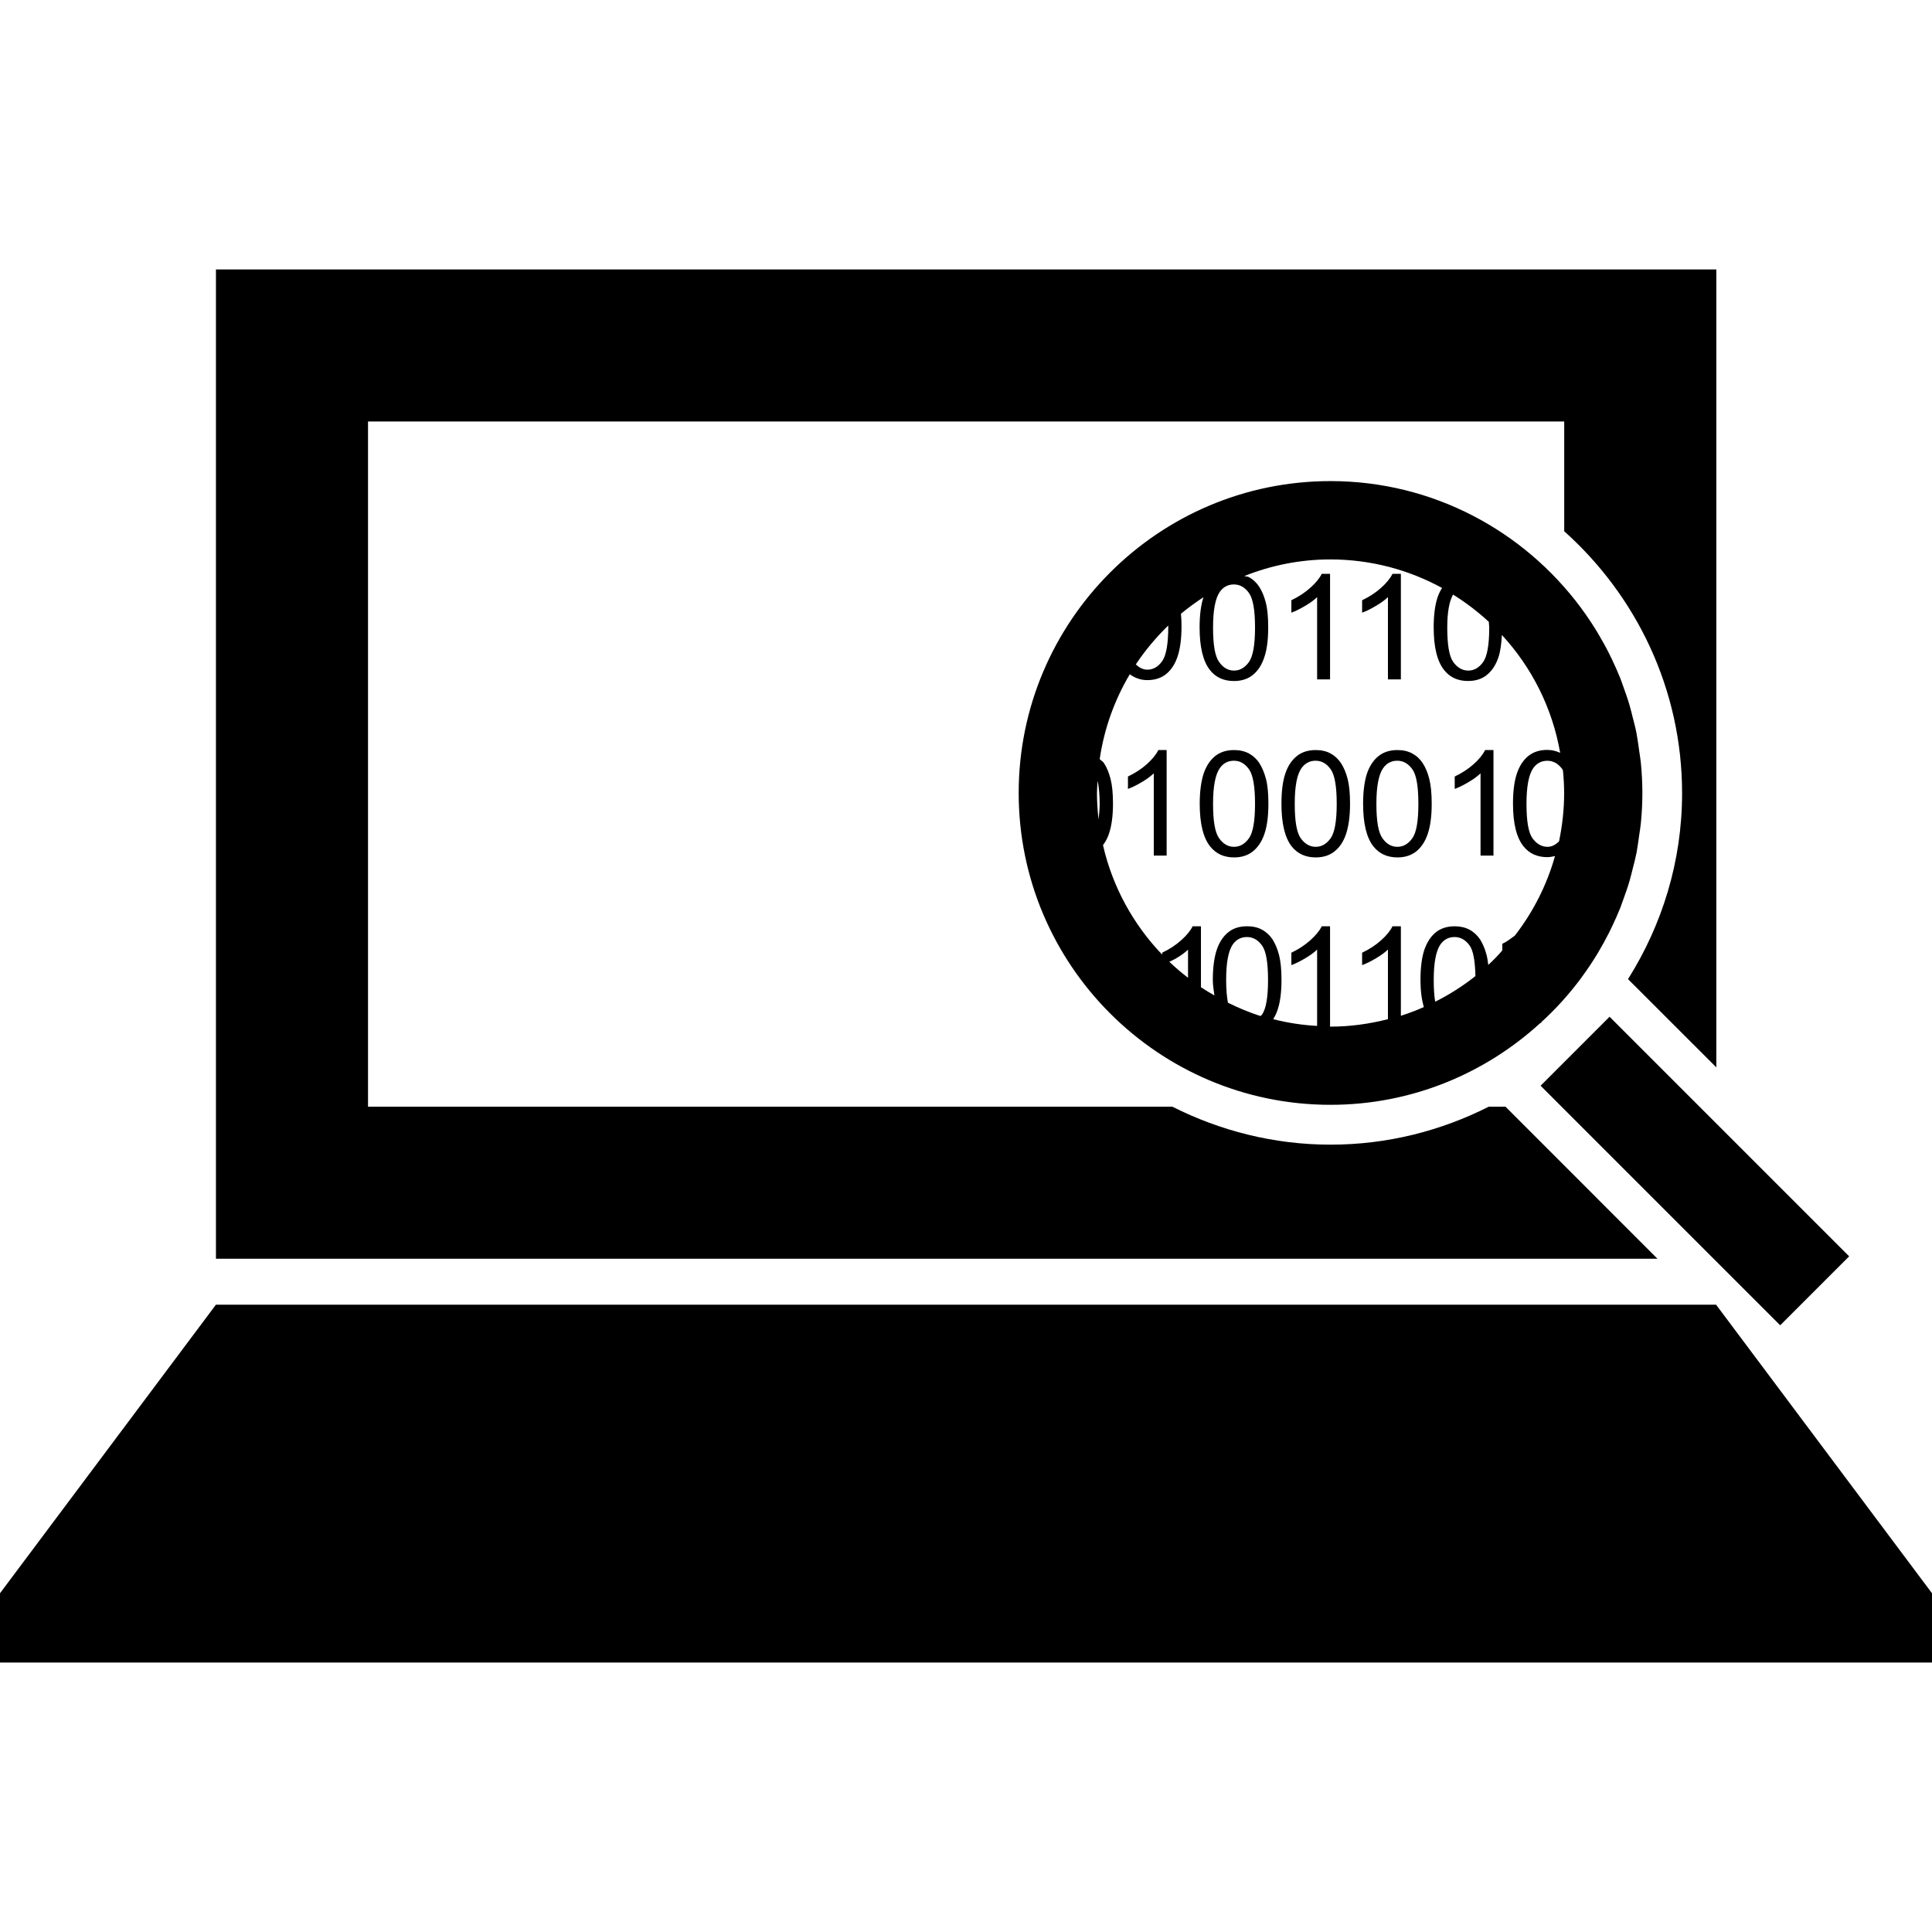 <?xml version="1.0" encoding="iso-8859-1"?>
<!-- Generator: Adobe Illustrator 16.0.0, SVG Export Plug-In . SVG Version: 6.00 Build 0)  -->
<!DOCTYPE svg PUBLIC "-//W3C//DTD SVG 1.1//EN" "http://www.w3.org/Graphics/SVG/1.1/DTD/svg11.dtd">
<svg version="1.1" id="Capa_1" xmlns="http://www.w3.org/2000/svg" xmlns:xlink="http://www.w3.org/1999/xlink" x="0px" y="0px"
	 width="48.696px" height="48.695px" viewBox="0 0 48.696 48.695" style="enable-background:new 0 0 48.696 48.695;color: #ffbd00; fill: currentcolor;"
	 xml:space="preserve">
<g>
	<g id="_x32_6_30_">
		<g>
			<path d="M33.198,15.051v2.073h0.326v-2.661h-0.209c-0.057,0.114-0.154,0.232-0.291,0.354c-0.135,0.121-0.295,0.226-0.475,0.312
				v0.313c0.1-0.036,0.215-0.093,0.342-0.168C33.018,15.2,33.122,15.125,33.198,15.051z"/>
			<path d="M34.983,15.051v2.073h0.326v-2.661h-0.211c-0.057,0.114-0.152,0.232-0.289,0.354c-0.135,0.121-0.295,0.226-0.477,0.312
				v0.313c0.102-0.036,0.217-0.093,0.342-0.168C34.803,15.2,34.905,15.125,34.983,15.051z"/>
			<path d="M28.907,19.26c-0.137,0.122-0.297,0.226-0.477,0.312v0.313c0.102-0.038,0.215-0.093,0.342-0.168
				c0.129-0.075,0.229-0.15,0.309-0.225v2.073h0.324v-2.66h-0.209C29.139,19.02,29.042,19.138,28.907,19.26z"/>
			<path d="M31.745,19.239c-0.07-0.108-0.16-0.19-0.266-0.248c-0.109-0.058-0.232-0.086-0.375-0.086
				c-0.191,0-0.354,0.052-0.48,0.155c-0.127,0.104-0.223,0.251-0.287,0.442c-0.062,0.191-0.098,0.443-0.098,0.756
				c0,0.498,0.088,0.857,0.264,1.078c0.146,0.183,0.346,0.275,0.602,0.275c0.193,0,0.354-0.053,0.48-0.157s0.225-0.252,0.287-0.442
				c0.064-0.19,0.098-0.441,0.098-0.753c0-0.263-0.02-0.471-0.061-0.626C31.868,19.478,31.813,19.348,31.745,19.239z M31.481,21.127
				c-0.104,0.145-0.229,0.217-0.377,0.217c-0.15,0-0.275-0.072-0.377-0.217c-0.104-0.145-0.152-0.433-0.152-0.868
				c0-0.435,0.057-0.733,0.168-0.895c0.088-0.126,0.207-0.19,0.357-0.19c0.152,0,0.277,0.071,0.381,0.215
				c0.102,0.145,0.152,0.434,0.152,0.87C31.633,20.694,31.583,20.982,31.481,21.127z"/>
			<path d="M33.803,19.239c-0.072-0.108-0.16-0.19-0.266-0.248c-0.107-0.058-0.232-0.086-0.375-0.086
				c-0.193,0-0.354,0.052-0.48,0.155c-0.127,0.104-0.225,0.251-0.287,0.442c-0.064,0.191-0.096,0.443-0.096,0.756
				c0,0.498,0.086,0.857,0.26,1.078c0.146,0.183,0.348,0.275,0.604,0.275c0.193,0,0.355-0.053,0.48-0.157
				c0.129-0.104,0.225-0.252,0.287-0.442s0.098-0.441,0.098-0.753c0-0.263-0.021-0.471-0.061-0.626
				C33.928,19.478,33.872,19.348,33.803,19.239z M33.54,21.127c-0.104,0.145-0.229,0.217-0.377,0.217s-0.275-0.072-0.379-0.217
				c-0.102-0.145-0.15-0.433-0.15-0.868c0-0.435,0.055-0.733,0.168-0.895c0.09-0.126,0.209-0.19,0.357-0.19
				c0.152,0,0.277,0.071,0.381,0.215c0.102,0.145,0.152,0.434,0.152,0.87C33.692,20.694,33.641,20.982,33.54,21.127z"/>
			<path d="M35.862,19.239c-0.07-0.108-0.158-0.19-0.266-0.248c-0.109-0.058-0.232-0.086-0.375-0.086
				c-0.191,0-0.354,0.052-0.479,0.155c-0.129,0.104-0.225,0.251-0.289,0.442c-0.062,0.191-0.096,0.443-0.096,0.756
				c0,0.498,0.086,0.857,0.262,1.078c0.146,0.183,0.348,0.275,0.604,0.275c0.191,0,0.354-0.053,0.48-0.157s0.223-0.252,0.285-0.442
				c0.064-0.19,0.098-0.441,0.098-0.753c0-0.263-0.021-0.471-0.061-0.626C35.987,19.478,35.932,19.348,35.862,19.239z
				 M35.598,21.127c-0.102,0.145-0.229,0.217-0.377,0.217c-0.15,0-0.275-0.072-0.377-0.217c-0.104-0.145-0.152-0.433-0.152-0.868
				c0-0.435,0.057-0.733,0.168-0.895c0.088-0.126,0.209-0.19,0.357-0.19c0.15,0,0.279,0.071,0.381,0.215
				c0.104,0.145,0.152,0.434,0.152,0.87C35.75,20.694,35.702,20.982,35.598,21.127z"/>
			<path d="M37.143,19.26c-0.137,0.122-0.295,0.226-0.477,0.312v0.313c0.102-0.038,0.215-0.093,0.342-0.168
				c0.129-0.075,0.23-0.15,0.309-0.225v2.073h0.326v-2.66h-0.211C37.375,19.02,37.28,19.138,37.143,19.26z"/>
			<polygon points="43.254,32.885 24.887,32.885 23.809,32.885 5.442,32.885 0,40.158 0,41.904 48.696,41.904 48.696,40.158 			"/>
			<path d="M39.844,24.663c0.01-0.015,0.02-0.026,0.029-0.041c0.123-0.167,0.238-0.338,0.348-0.515
				c0.02-0.031,0.039-0.063,0.057-0.094c0.098-0.164,0.191-0.332,0.277-0.503c0.025-0.051,0.051-0.104,0.076-0.156
				c0.074-0.156,0.145-0.314,0.211-0.478c0.029-0.076,0.055-0.152,0.082-0.229c0.053-0.146,0.105-0.292,0.148-0.442
				c0.031-0.104,0.055-0.21,0.082-0.315c0.033-0.13,0.068-0.259,0.094-0.392c0.027-0.143,0.045-0.288,0.066-0.434
				c0.014-0.102,0.033-0.202,0.043-0.307c0.025-0.252,0.039-0.508,0.039-0.768c0-0.261-0.014-0.516-0.039-0.769
				c-0.01-0.104-0.029-0.205-0.043-0.307c-0.021-0.146-0.039-0.291-0.066-0.434c-0.025-0.133-0.061-0.261-0.094-0.392
				c-0.027-0.104-0.051-0.212-0.082-0.315c-0.043-0.149-0.096-0.297-0.148-0.442c-0.027-0.077-0.055-0.153-0.082-0.229
				c-0.066-0.163-0.137-0.32-0.211-0.478c-0.025-0.052-0.051-0.105-0.076-0.156c-0.086-0.171-0.18-0.338-0.277-0.502
				c-0.018-0.031-0.037-0.062-0.057-0.094c-0.109-0.176-0.225-0.349-0.348-0.516c-0.01-0.014-0.02-0.026-0.029-0.041
				c-1.436-1.931-3.725-3.188-6.309-3.188c-4.334,0-7.859,3.526-7.859,7.861s3.525,7.86,7.859,7.86c2.039,0,3.893-0.785,5.289-2.062
				h0.023v-0.02C39.211,25.434,39.547,25.062,39.844,24.663z M39.395,19.428c0.018,0.187,0.029,0.374,0.029,0.564
				c0,0.417-0.047,0.823-0.129,1.217c-0.086,0.081-0.18,0.135-0.289,0.135c-0.15,0-0.275-0.073-0.381-0.217
				c-0.102-0.145-0.15-0.433-0.15-0.868c0-0.435,0.057-0.733,0.168-0.895c0.09-0.126,0.209-0.189,0.357-0.189
				c0.15,0,0.277,0.072,0.381,0.215C39.387,19.397,39.389,19.418,39.395,19.428z M37.536,15.816c0,0.435-0.051,0.724-0.152,0.868
				c-0.104,0.146-0.229,0.218-0.375,0.218c-0.15,0-0.275-0.073-0.381-0.218c-0.102-0.144-0.15-0.433-0.15-0.868
				c0-0.395,0.053-0.66,0.145-0.83c0.324,0.2,0.625,0.431,0.904,0.688C37.526,15.726,37.536,15.76,37.536,15.816z M31.1,14.731
				c0.152,0,0.277,0.072,0.381,0.216c0.102,0.144,0.152,0.434,0.152,0.869c0,0.435-0.051,0.724-0.152,0.868
				c-0.104,0.146-0.229,0.218-0.377,0.218c-0.15,0-0.275-0.073-0.377-0.218c-0.104-0.144-0.152-0.433-0.152-0.868
				c0-0.435,0.057-0.732,0.168-0.895C30.831,14.795,30.95,14.731,31.1,14.731z M29.446,15.794c0,0.434-0.051,0.723-0.152,0.868
				c-0.102,0.145-0.227,0.217-0.375,0.217c-0.111,0-0.205-0.053-0.291-0.132c0.236-0.355,0.512-0.684,0.816-0.979
				C29.444,15.778,29.446,15.784,29.446,15.794z M27.717,20.26c0,0.158-0.016,0.276-0.029,0.396
				c-0.023-0.219-0.039-0.439-0.039-0.664c0-0.106,0.01-0.21,0.016-0.315C27.696,19.828,27.717,20.015,27.717,20.26z M29.944,24.645
				c-0.164-0.127-0.322-0.26-0.471-0.404c0.055-0.027,0.102-0.045,0.164-0.081c0.127-0.075,0.23-0.149,0.307-0.224V24.645z
				 M30.905,24.702c0-0.435,0.055-0.733,0.166-0.896c0.09-0.126,0.209-0.188,0.359-0.188s0.277,0.071,0.381,0.215
				c0.102,0.144,0.15,0.435,0.15,0.87c0,0.434-0.051,0.723-0.15,0.867c-0.012,0.018-0.027,0.023-0.041,0.039
				c-0.283-0.09-0.555-0.205-0.82-0.336C30.922,25.122,30.905,24.938,30.905,24.702z M36.137,24.702
				c0-0.435,0.057-0.733,0.168-0.896c0.09-0.126,0.209-0.188,0.357-0.188c0.15,0,0.277,0.071,0.381,0.215
				c0.092,0.13,0.137,0.397,0.145,0.769c-0.312,0.248-0.652,0.465-1.014,0.646C36.149,25.102,36.137,24.92,36.137,24.702z
				 M37.512,24.321c-0.012-0.091-0.023-0.175-0.041-0.245c-0.039-0.154-0.096-0.287-0.164-0.396
				c-0.072-0.106-0.16-0.189-0.268-0.247c-0.107-0.057-0.23-0.086-0.373-0.086c-0.191,0-0.354,0.051-0.48,0.155
				c-0.127,0.104-0.221,0.251-0.287,0.441c-0.062,0.19-0.096,0.444-0.096,0.757c0,0.271,0.031,0.495,0.084,0.684
				c-0.189,0.082-0.381,0.156-0.578,0.219v-2.256h-0.211c-0.057,0.115-0.152,0.233-0.289,0.354
				c-0.135,0.122-0.295,0.226-0.477,0.312v0.313c0.102-0.037,0.217-0.093,0.342-0.168c0.129-0.075,0.23-0.149,0.309-0.224v1.754
				c-0.465,0.119-0.947,0.188-1.447,0.188c-0.004,0-0.008,0-0.012,0v-2.529h-0.209c-0.057,0.115-0.154,0.233-0.291,0.354
				c-0.135,0.122-0.295,0.226-0.475,0.312v0.313c0.1-0.037,0.215-0.093,0.342-0.168s0.23-0.149,0.307-0.224v1.924
				c-0.379-0.021-0.75-0.078-1.107-0.17c0.043-0.07,0.082-0.146,0.111-0.236c0.064-0.189,0.098-0.441,0.098-0.752
				c0-0.262-0.021-0.473-0.061-0.626c-0.039-0.155-0.096-0.287-0.164-0.396c-0.072-0.106-0.16-0.189-0.268-0.247
				c-0.107-0.057-0.23-0.085-0.373-0.085c-0.193,0-0.354,0.051-0.48,0.155c-0.127,0.104-0.223,0.251-0.287,0.441
				c-0.062,0.19-0.098,0.444-0.098,0.757c0,0.15,0.025,0.266,0.041,0.391c-0.115-0.066-0.23-0.134-0.34-0.207v-1.537h-0.209
				c-0.057,0.115-0.154,0.233-0.291,0.354c-0.135,0.122-0.295,0.226-0.477,0.312v0.049c-0.725-0.756-1.25-1.702-1.492-2.759
				c0.062-0.083,0.115-0.178,0.152-0.292c0.064-0.19,0.1-0.441,0.1-0.753c0-0.262-0.021-0.472-0.062-0.626
				c-0.039-0.155-0.094-0.287-0.164-0.395c-0.027-0.044-0.074-0.066-0.109-0.103c0.113-0.771,0.375-1.493,0.758-2.138
				c0.123,0.087,0.264,0.147,0.441,0.147c0.191,0,0.354-0.052,0.48-0.156s0.223-0.252,0.285-0.443
				c0.064-0.191,0.098-0.442,0.098-0.753c0-0.119-0.004-0.224-0.014-0.321c0.182-0.15,0.373-0.289,0.568-0.417
				c0,0.001,0,0.002-0.002,0.004c-0.062,0.191-0.096,0.444-0.096,0.757c0,0.499,0.088,0.857,0.262,1.077
				c0.146,0.184,0.348,0.275,0.604,0.275c0.191,0,0.354-0.052,0.48-0.157c0.127-0.104,0.223-0.252,0.285-0.443
				c0.066-0.19,0.098-0.441,0.098-0.753c0-0.262-0.02-0.472-0.061-0.626c-0.039-0.154-0.094-0.286-0.164-0.395
				c-0.07-0.107-0.158-0.19-0.266-0.247c-0.031-0.017-0.076-0.013-0.111-0.025c0.672-0.268,1.402-0.419,2.168-0.419
				c1.02,0,1.979,0.262,2.816,0.719c-0.045,0.069-0.082,0.147-0.113,0.236c-0.064,0.191-0.098,0.444-0.098,0.757
				c0,0.499,0.088,0.857,0.264,1.077c0.145,0.184,0.346,0.275,0.602,0.275c0.193,0,0.355-0.052,0.48-0.157
				c0.127-0.104,0.223-0.252,0.287-0.443c0.049-0.146,0.074-0.341,0.086-0.56c0.75,0.813,1.271,1.835,1.469,2.97
				c-0.096-0.043-0.201-0.073-0.324-0.073c-0.193,0-0.354,0.051-0.48,0.154c-0.127,0.104-0.223,0.251-0.287,0.441
				s-0.098,0.443-0.098,0.757c0,0.499,0.088,0.857,0.264,1.077c0.145,0.183,0.346,0.274,0.602,0.274c0.07,0,0.133-0.015,0.193-0.028
				c-0.207,0.737-0.555,1.417-1.014,2.007c-0.1,0.072-0.193,0.149-0.314,0.205v0.166C37.756,24.086,37.637,24.205,37.512,24.321z"/>
			<polygon points="43.192,31.727 44.87,33.404 46.608,31.666 43.26,28.318 40.569,25.627 39.426,26.77 38.831,27.365 39.36,27.895 
							"/>
			<path d="M38.124,28.072l-0.178-0.178h-0.422c-1.201,0.607-2.553,0.957-3.988,0.957c-1.434,0-2.787-0.352-3.986-0.957H9.276
				V10.623h30.15v2.767c1.816,1.624,2.971,3.979,2.971,6.602c0,1.724-0.506,3.325-1.363,4.687l0.242,0.241l1.984,1.983V6.791H5.443
				v24.936h36.334L38.124,28.072z"/>
		</g>
	</g>
</g>
<g>
</g>
<g>
</g>
<g>
</g>
<g>
</g>
<g>
</g>
<g>
</g>
<g>
</g>
<g>
</g>
<g>
</g>
<g>
</g>
<g>
</g>
<g>
</g>
<g>
</g>
<g>
</g>
<g>
</g>
</svg>
